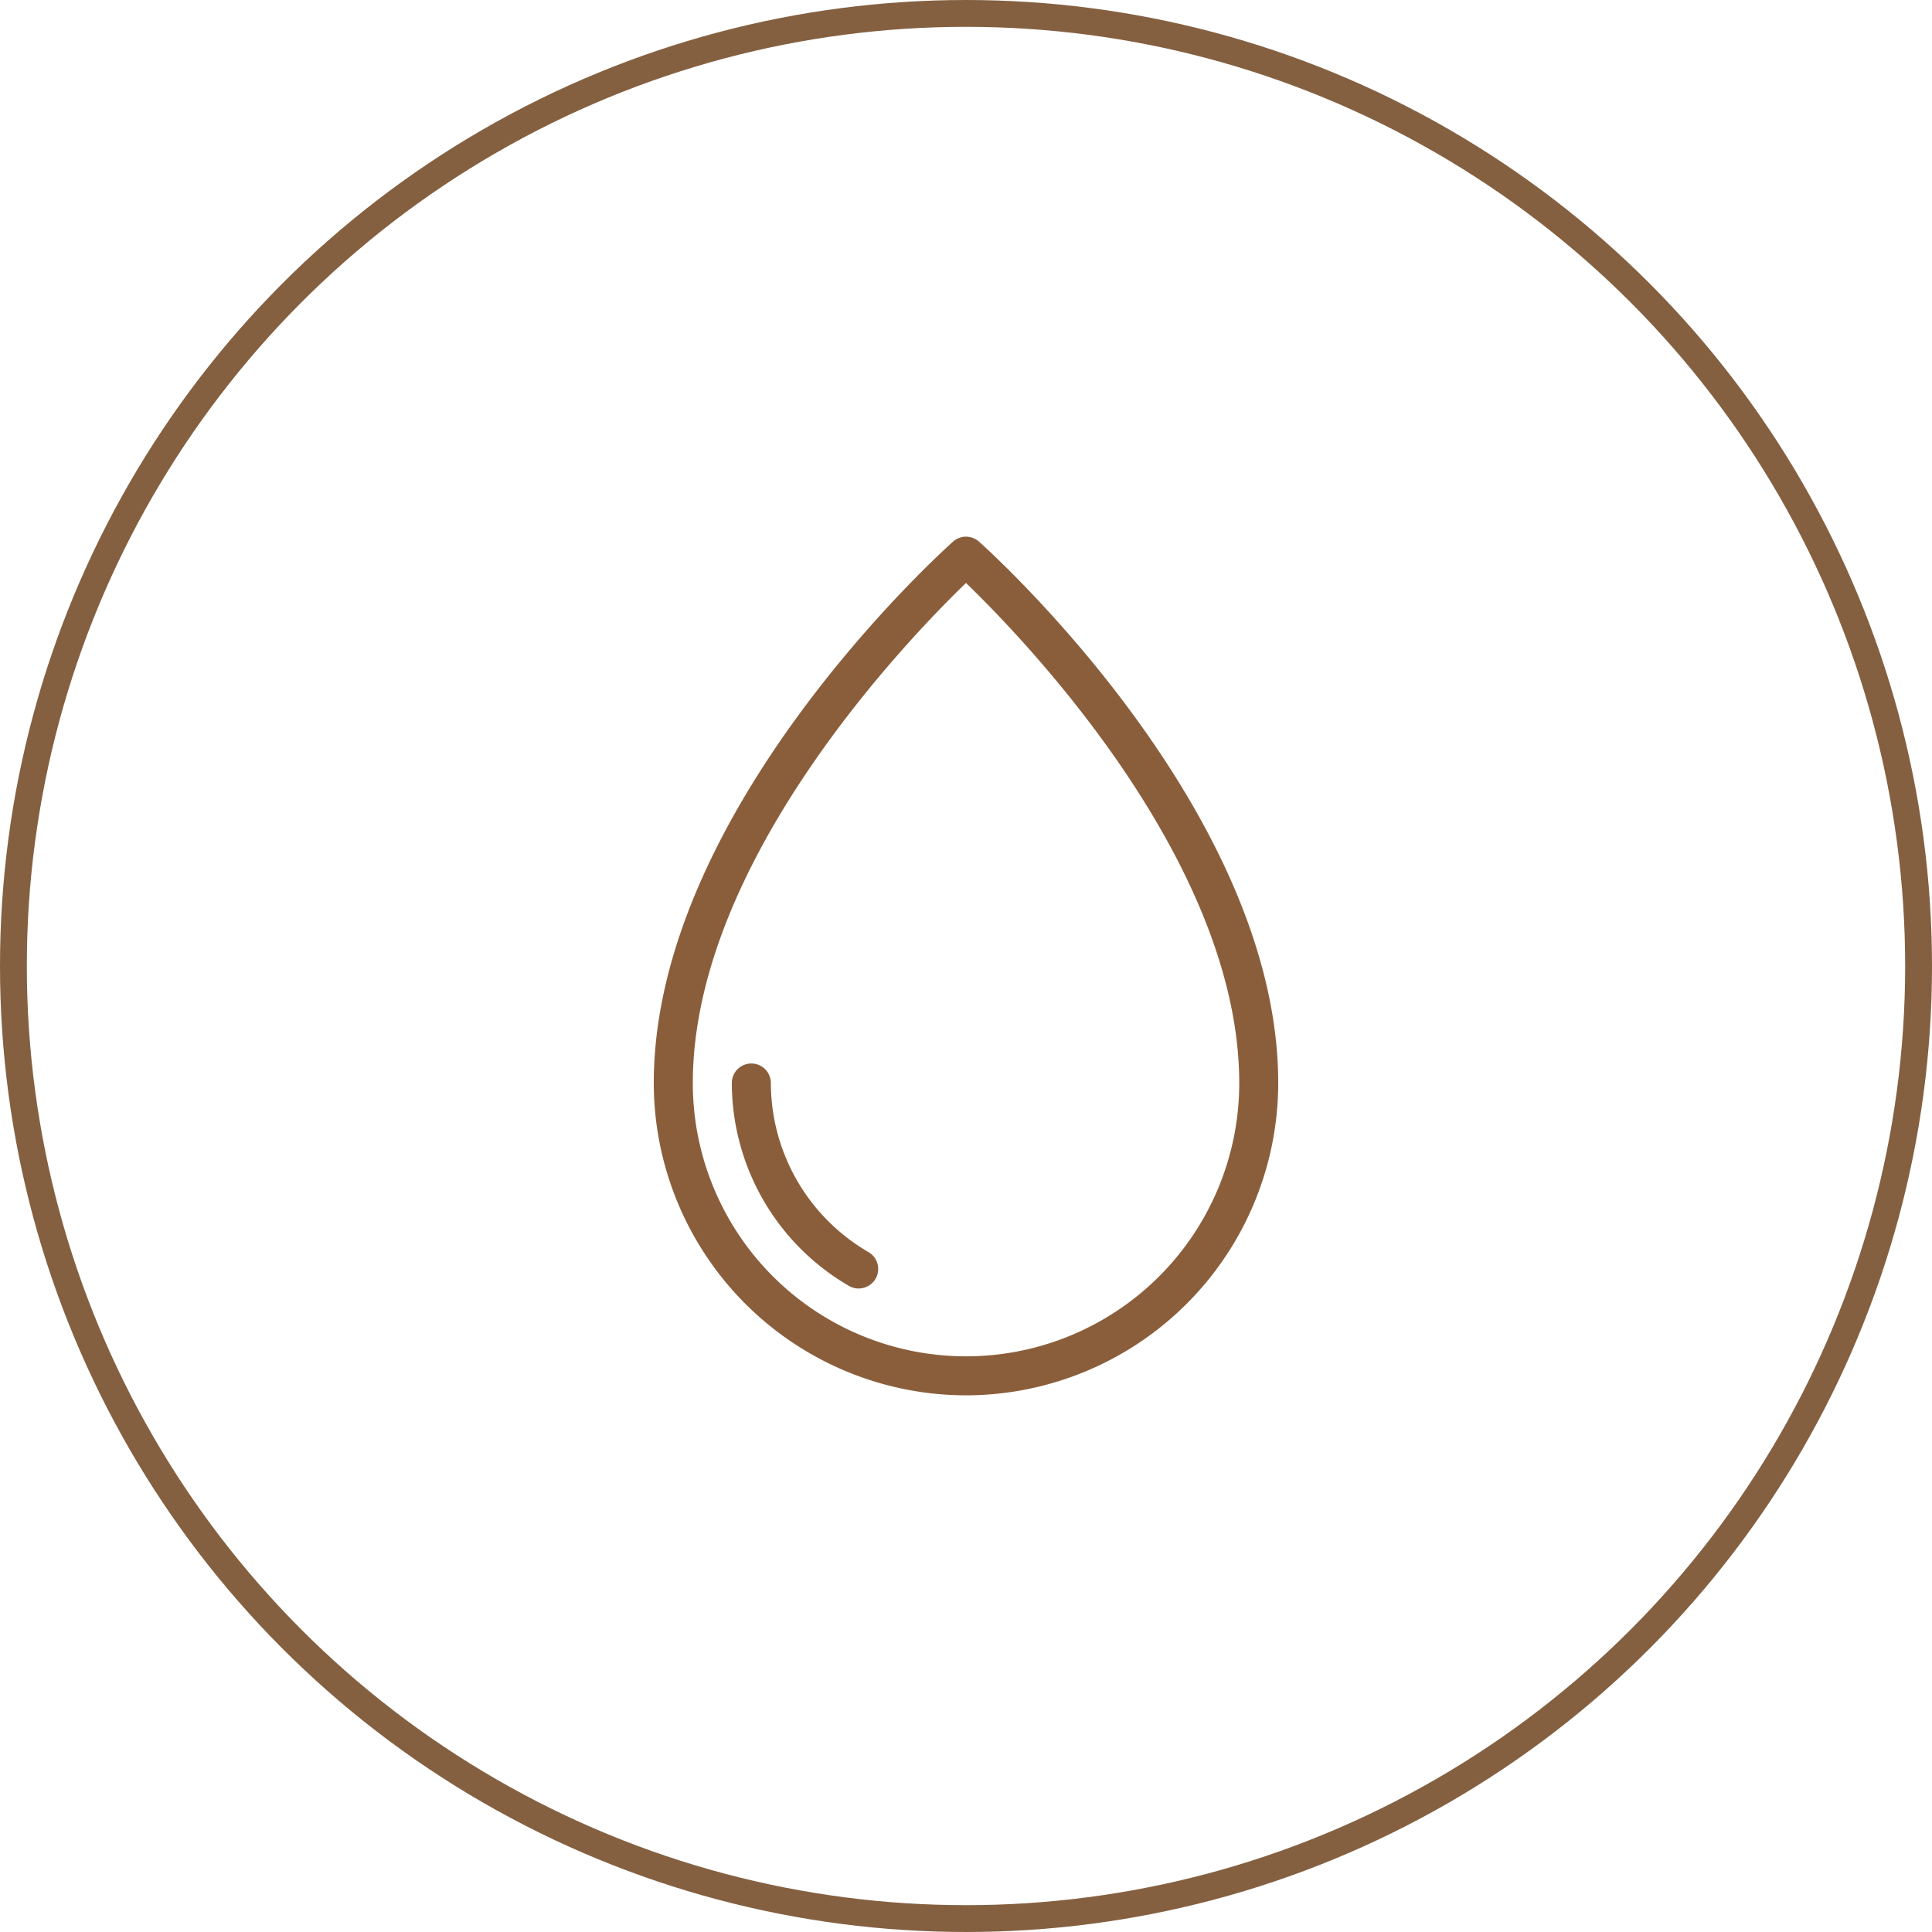 <svg id="Group_23467" data-name="Group 23467" xmlns="http://www.w3.org/2000/svg" xmlns:xlink="http://www.w3.org/1999/xlink" width="72" height="72" viewBox="0 0 72 72">
  <defs>
    <clipPath id="clip-path">
      <rect id="Rectangle_6039" data-name="Rectangle 6039" width="32" height="32" fill="#8b5e3b"/>
    </clipPath>
  </defs>
  <g id="Ellipse_1" data-name="Ellipse 1" fill="none" stroke="#846041" stroke-width="1">
    <circle cx="36" cy="36" r="36" stroke="none"/>
    <circle cx="36" cy="36" r="35.5" fill="none"/>
  </g>
  <g id="Mask_Group_47" data-name="Mask Group 47" transform="translate(20 20)" clip-path="url(#clip-path)">
    <g id="Water" transform="translate(4.364 0)">
      <path id="Path_19631" data-name="Path 19631" d="M17.454,33.454A11.65,11.65,0,0,1,5.818,21.818c0-10.113,10.7-19.773,11.152-20.179a.726.726,0,0,1,.968,0c.456.406,11.152,10.066,11.152,20.179A11.65,11.65,0,0,1,17.454,33.454Zm0-30.275C15.37,5.191,7.273,13.536,7.273,21.818a10.182,10.182,0,0,0,20.364,0C27.636,13.536,19.539,5.191,17.454,3.18Z" transform="translate(-5.818 -1.454)" fill="#8b5e3b"/>
      <path id="Path_19632" data-name="Path 19632" d="M13.453,29.474a.723.723,0,0,1-.364-.1,8.76,8.76,0,0,1-4.362-7.559.727.727,0,0,1,1.455,0,7.3,7.3,0,0,0,3.636,6.3.727.727,0,0,1-.365,1.357Z" transform="translate(-5.818 -1.454)" fill="#8b5e3b"/>
    </g>
  </g>
</svg>
